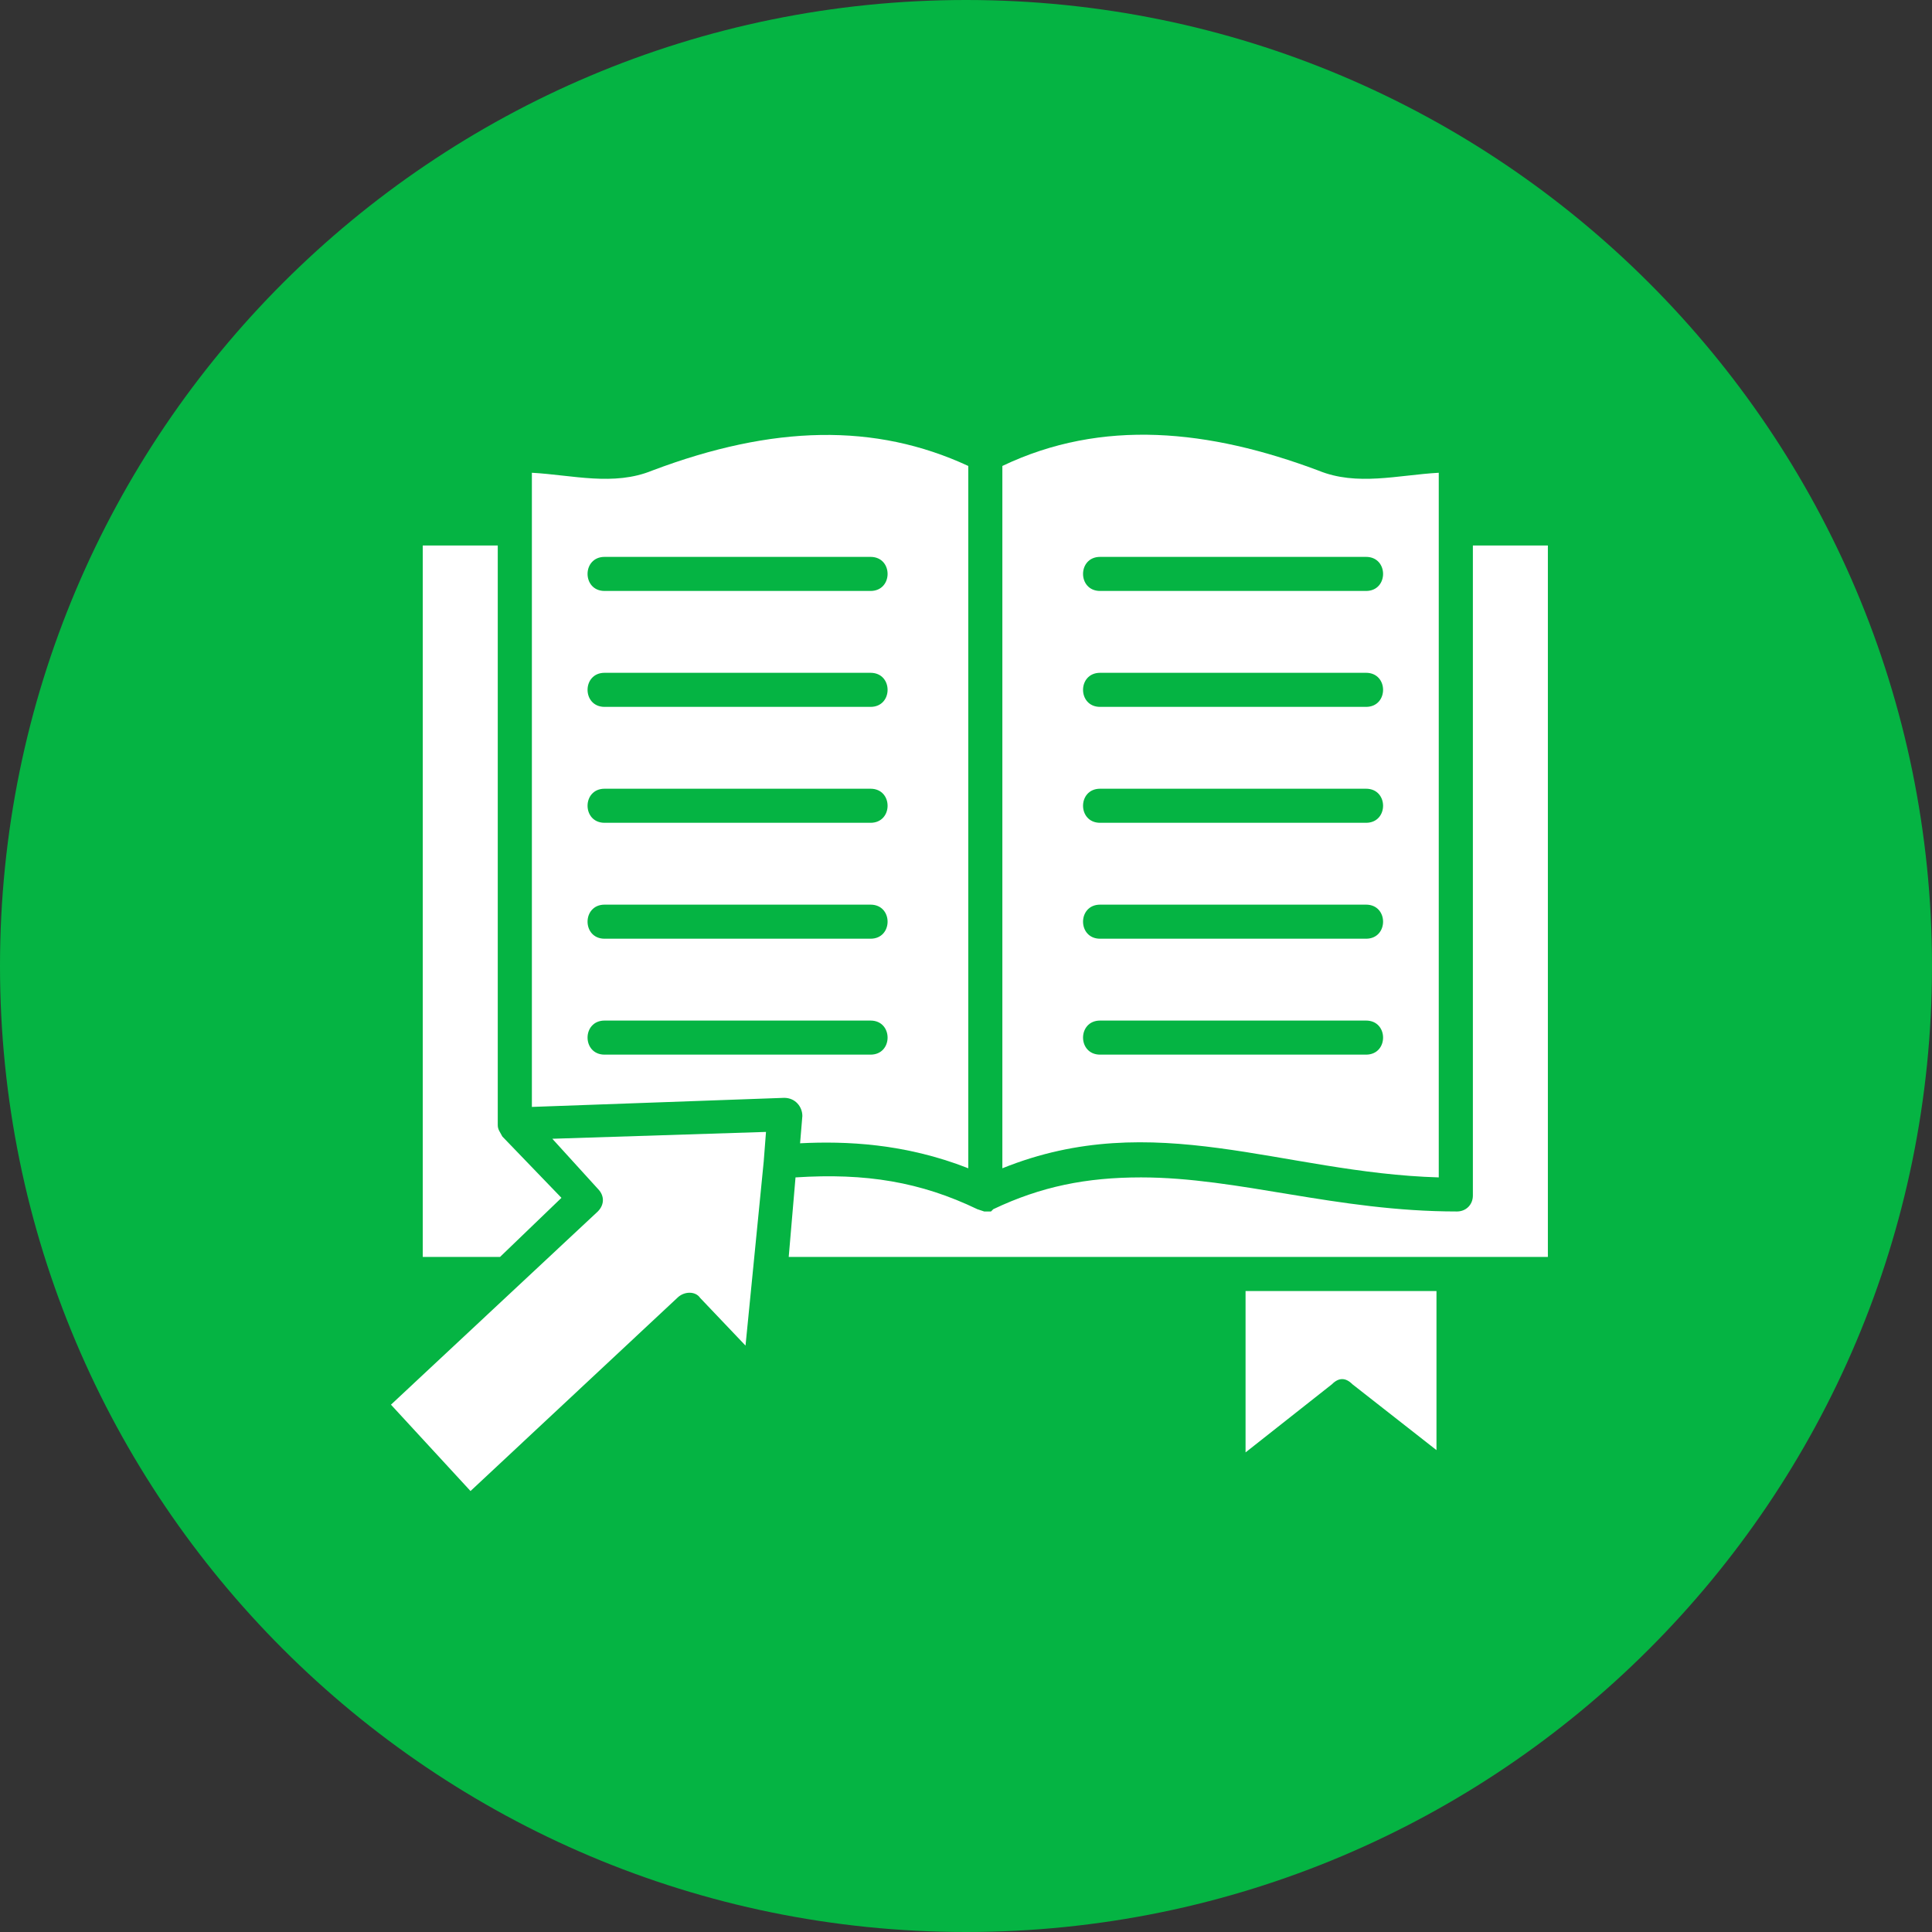 <svg xmlns="http://www.w3.org/2000/svg" width="50" height="50" viewBox="0 0 50 50" fill="none"><rect x="0" y="0" width="50" height="50" fill="#333333" stroke="none"/><g clip-path="url(#clip0_36_89)"><path d="M25 50C38.807 50 50 38.807 50 25C50 11.193 38.807 0 25 0C11.193 0 0 11.193 0 25C0 38.807 11.193 50 25 50Z" fill="#05B443"></path><path fill-rule="evenodd" clip-rule="evenodd" d="M15.647 14.412H22.529C23.118 14.412 23.118 15.294 22.529 15.294H15.647C15.059 15.294 15.059 14.412 15.647 14.412ZM13.765 12.235V28.647L20.294 28.412C20.588 28.412 20.765 28.647 20.765 28.882L20.706 29.588C21.882 29.529 23.412 29.588 25.059 30.235V12.059C22.647 10.941 20 11 16.882 12.177C15.882 12.588 14.823 12.294 13.765 12.235ZM15.647 17.412H22.529C23.118 17.412 23.118 18.294 22.529 18.294H15.647C15.059 18.294 15.059 17.412 15.647 17.412ZM15.647 20.412H22.529C23.118 20.412 23.118 21.294 22.529 21.294H15.647C15.059 21.294 15.059 20.412 15.647 20.412ZM15.647 23.412H22.529C23.118 23.412 23.118 24.294 22.529 24.294H15.647C15.059 24.294 15.059 23.412 15.647 23.412ZM15.647 26.412H22.529C23.118 26.412 23.118 27.294 22.529 27.294H15.647C15.059 27.294 15.059 26.412 15.647 26.412Z" fill="white"></path><path fill-rule="evenodd" clip-rule="evenodd" d="M25.941 12.059V30.235C29.882 28.647 33.176 30.353 37.235 30.471V13.706V12.235C36.176 12.294 35.118 12.588 34.118 12.177C31.294 11.118 28.529 10.823 25.941 12.059ZM28.471 17.412H35.353C35.941 17.412 35.941 18.294 35.353 18.294H28.471C27.882 18.294 27.882 17.412 28.471 17.412ZM28.471 20.412H35.353C35.941 20.412 35.941 21.294 35.353 21.294H28.471C27.882 21.294 27.882 20.412 28.471 20.412ZM28.471 23.412H35.353C35.941 23.412 35.941 24.294 35.353 24.294H28.471C27.882 24.294 27.882 23.412 28.471 23.412ZM28.471 26.412H35.353C35.941 26.412 35.941 27.294 35.353 27.294H28.471C27.882 27.294 27.882 26.412 28.471 26.412ZM28.471 14.412H35.353C35.941 14.412 35.941 15.294 35.353 15.294H28.471C27.882 15.294 27.882 14.412 28.471 14.412Z" fill="white"></path><path fill-rule="evenodd" clip-rule="evenodd" d="M38.118 14.118V30.941C38.118 31.177 37.941 31.353 37.706 31.353C34.588 31.353 32.059 30.471 29.529 30.471C28.118 30.471 26.941 30.706 25.706 31.294L25.647 31.353H25.471L25.294 31.294C23.824 30.588 22.412 30.353 20.588 30.471L20.412 32.529H40.059V14.118H38.118Z" fill="white"></path><path fill-rule="evenodd" clip-rule="evenodd" d="M37.176 33.412H32.235V37.588L34.471 35.824C34.647 35.647 34.824 35.647 35 35.824L37.176 37.529V33.412Z" fill="white"></path><path fill-rule="evenodd" clip-rule="evenodd" d="M19.294 34.824L19.765 30.059L19.824 29.294L14.294 29.471L15.471 30.765C15.647 30.941 15.647 31.176 15.471 31.353L10.118 36.353L12.177 38.588L17.529 33.588C17.706 33.412 18 33.412 18.118 33.588L19.294 34.824Z" fill="white"></path><path fill-rule="evenodd" clip-rule="evenodd" d="M12.941 32.529L14.53 31L13 29.412C12.941 29.294 12.882 29.235 12.882 29.118V14.118H10.941V32.529H12.941Z" fill="white"></path></g><defs><clipPath id="clip0_36_89"><rect width="50" height="50" fill="white"></rect></clipPath></defs></svg>